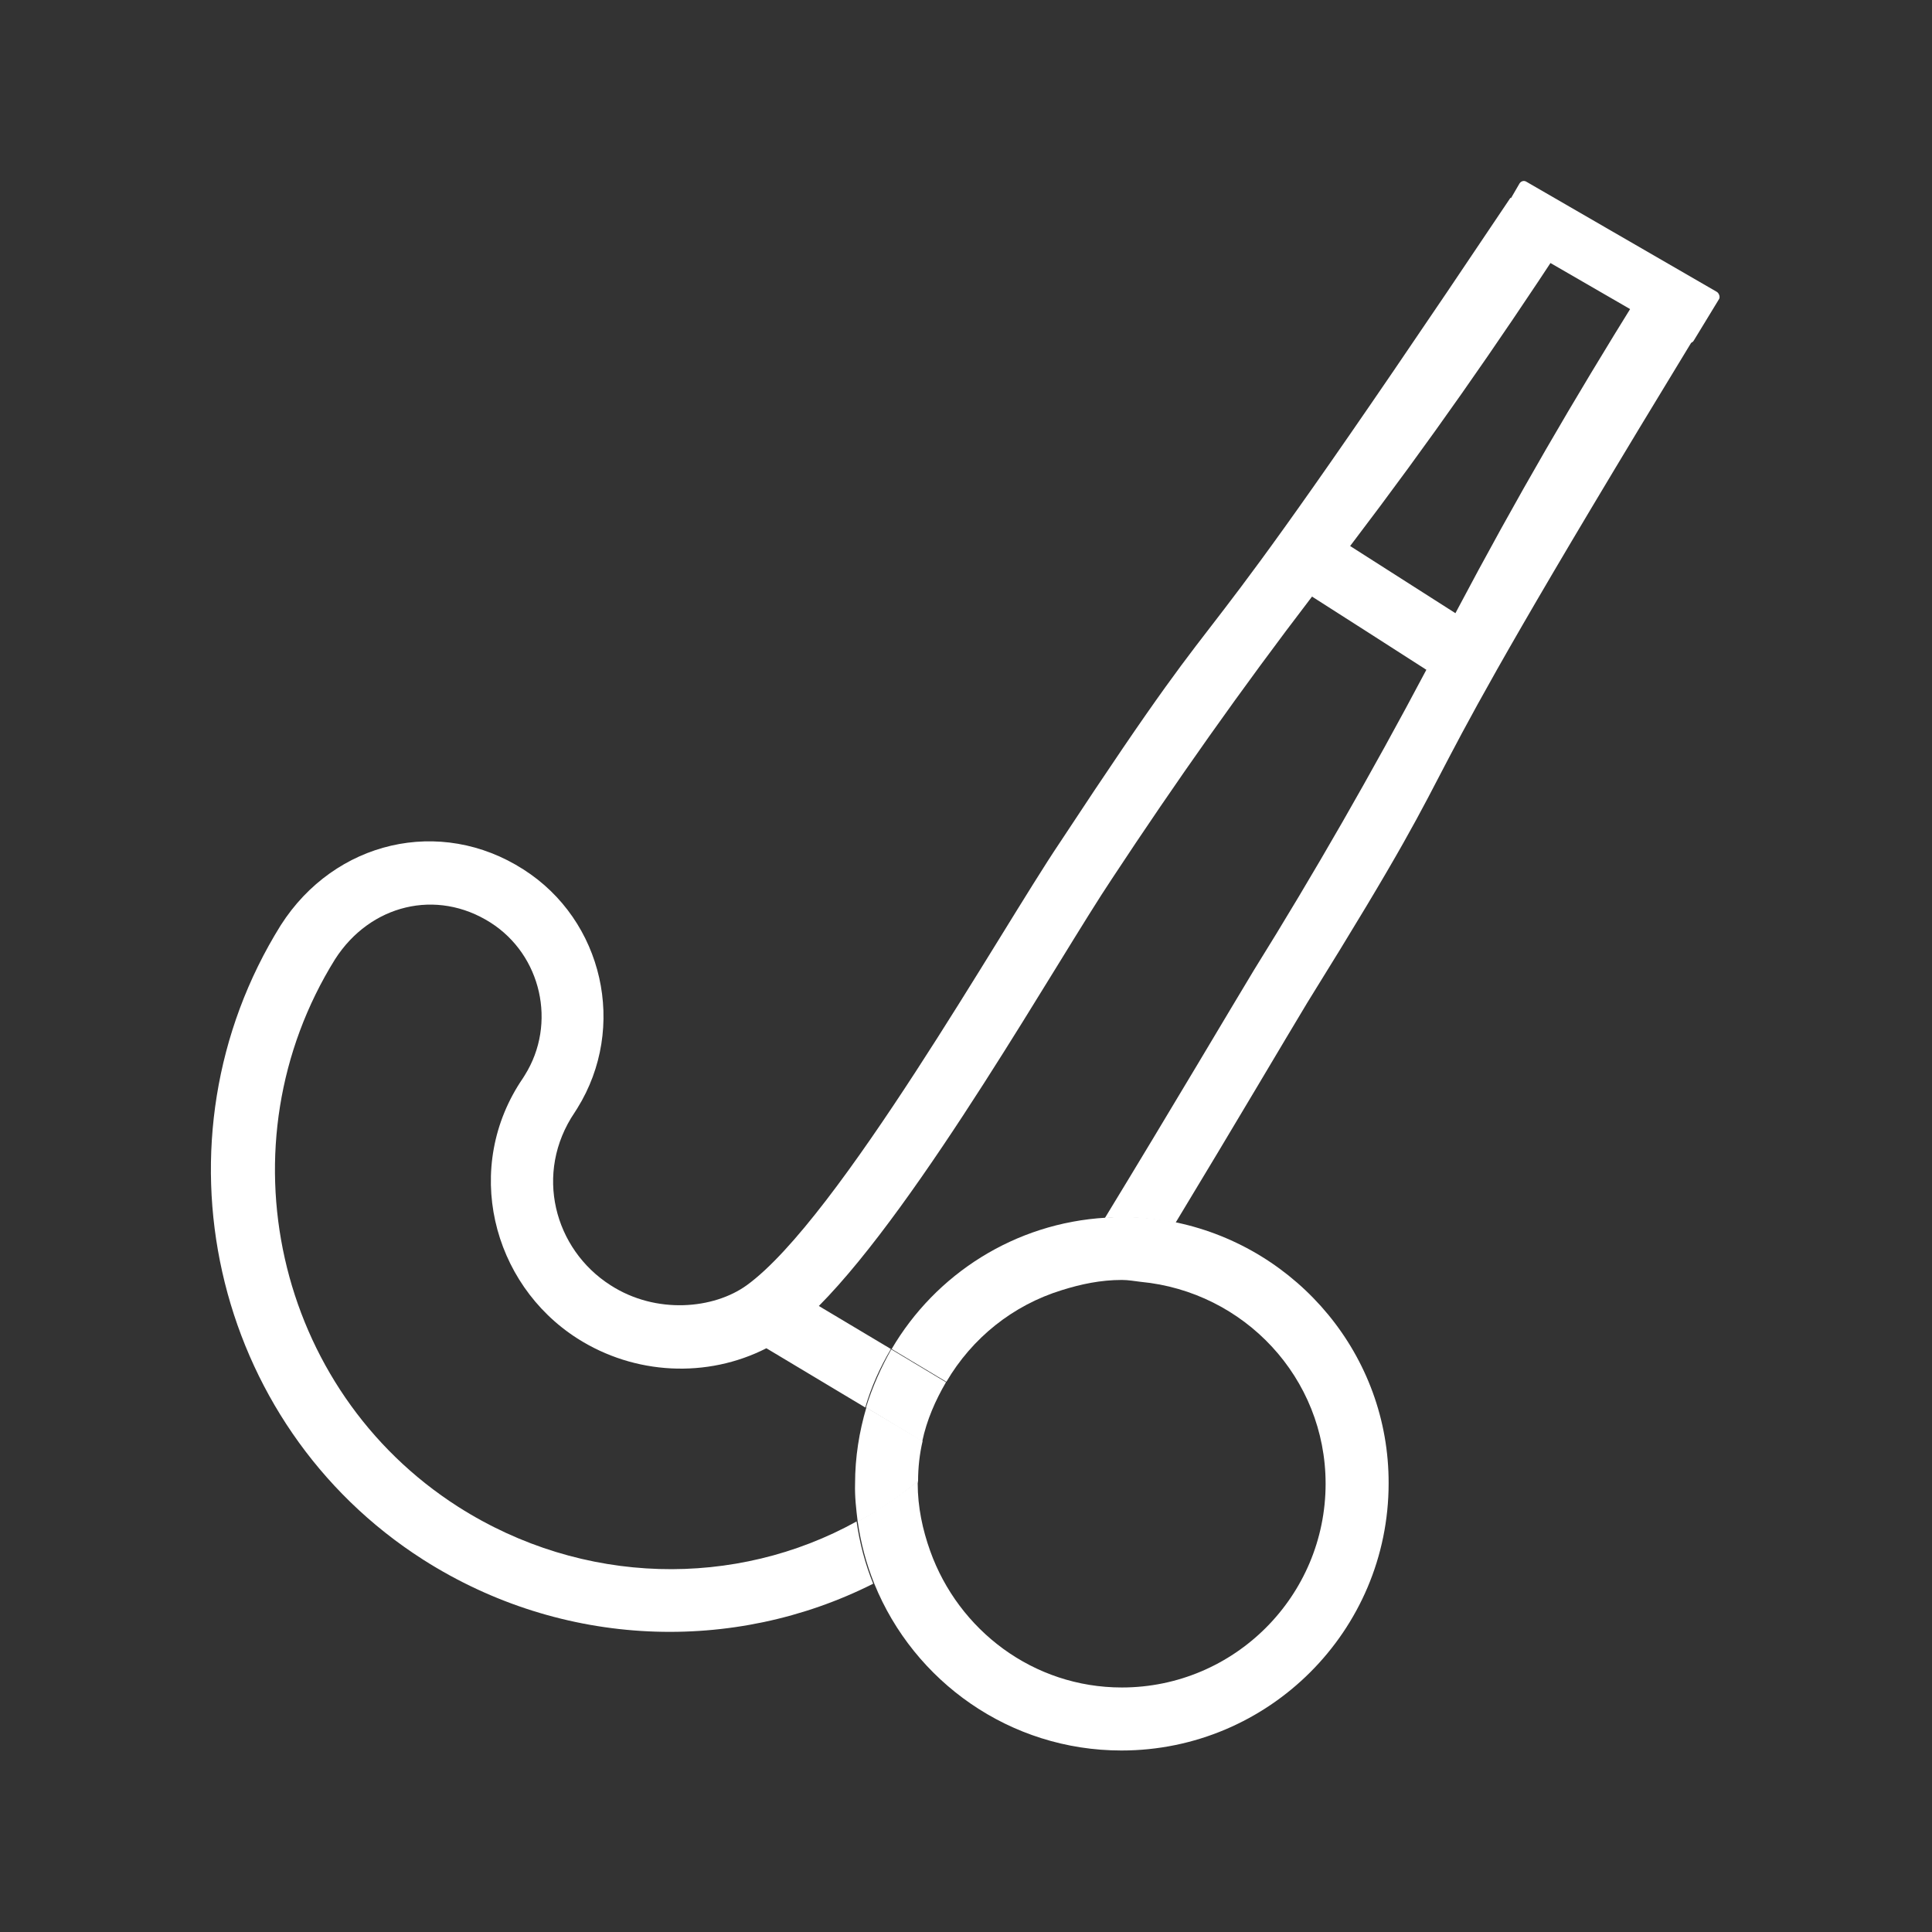 <svg version="1.1" id="Layer_1" xmlns="http://www.w3.org/2000/svg" x="0" y="0" viewBox="0 0 512 512" xml:space="preserve"><rect x="0" y="0" width="512" height="512" fill="#333333" stroke="none"/><style>.st1{fill:#fff}</style><path d="M229.5 373l-26.2-15.7c-15.8 8-34.9 7.2-50.1-2.6-22.8-14.5-30.5-45.5-14.4-69l.5-.8c8.4-13.6 4.3-31.7-9.1-40.4-14.3-9.1-31.9-4.8-41.2 9.7-30.5 49-16 114.1 32.6 145.1 33 21.1 73.7 21.6 105.9 4-.5-3.3-.8-6.7-.8-10.1-.1-7 .9-13.8 2.8-20.2zm63.6-50.3c17.1-28.2 34.7-57.9 39.5-65.7 15.9-25.7 31.3-52.4 45.7-79.6-1.8-1.1-29.2-18.6-30.3-19.4-18.5 24.4-36.3 49.4-52.9 74.6-14.4 21.4-50.7 86-77.8 113.4l19.1 11.4c11.5-19.6 32.5-33.2 56.7-34.7z" fill="none"/><path class="st1" d="M121.4 399.3c-48.5-31-63.1-96.1-32.6-145.1 9.3-14.5 26.9-18.8 41.2-9.7 13.5 8.6 17.6 26.8 9.1 40.4l-.5.8c-16.1 23.5-8.3 54.5 14.4 69 15.2 9.7 34.4 10.6 50.1 2.6l26.2 15.7c1.6-5.5 3.9-10.6 6.8-15.5L217 346.1c27.1-27.3 63.4-91.9 77.8-113.4 16.6-25.2 34.3-50.3 52.9-74.6 1.1.7 28.5 18.2 30.3 19.4-14.4 27.2-29.7 53.9-45.7 79.6-4.8 7.9-22.3 37.5-39.5 65.7 1.4-.1 2.8-.2 4.2-.2 5 0 9.9.5 14.5 1.5 15.2-25.1 29.7-49.7 34.9-58.3 51.7-83.2 14.3-31.4 103.5-177.8-5.4-3-10.7-6.1-15.8-9.5-17.2 27.7-31.9 52.8-48.4 84l-27.9-17.8c21.6-28.4 38.4-52.6 56.6-80.3-4.9-3.8-9.6-7.8-14.1-12-97.4 145.4-65 88.2-119.5 171-15.5 23-58.6 99.6-82.9 117.2-8.7 6.3-24 7.8-36.1 0-14.9-9.5-20.4-29.7-9.5-45.8l.7-1.1c13.3-21.4 6.9-49.8-14.3-63.3-22-14.1-50-7.6-64.3 14.8C39 302 55.9 377.4 112.1 413.3c37 23.6 82.4 25 119.3 6.4-2.1-5.2-3.6-10.8-4.4-16.5-31.9 17.7-72.5 17.2-105.6-3.9z"/><path class="st1" d="M311.9 324c-4.7-1-9.6-1.5-14.6-1.5-1.4 0-2.8.1-4.2.2-24.2 1.4-45.2 15-56.8 34.8l14.5 8.7c6.8-11.6 17.6-20.3 30.6-24.3 5.1-1.6 10.3-2.7 15.9-2.7 1.7 0 3.3.3 5 .5 27.4 2.6 49 25.4 49 53.5 0 29.8-24.2 54-54 54-23.5 0-43.3-15.2-50.8-36.2-2-5.6-3.3-11.6-3.3-17.9 0-.2.1-.4.1-.7-5 4.1-10.4 7.7-16 10.8.8 5.7 2.3 11.3 4.4 16.5 10.5 25.9 35.9 44.2 65.5 44.2 39 0 70.8-31.7 70.8-70.8.1-33.9-24.1-62.3-56.1-69.1zm-82.4 49z"/><path class="st1" d="M227.3 403.3c5.6-3 11-6.6 16-10.8 0-3.6.4-7.2 1.2-10.6l-14.9-8.9c-1.9 6.4-3 13.2-3 20.2-.1 3.5.3 6.8.7 10.1z"/><path class="st1" d="M229.5 373l14.9 9c1.2-5.7 3.5-10.9 6.3-15.7l-14.5-8.7c-2.7 4.8-5 9.9-6.7 15.4zM447.2 90.7l-50.5-29.2c-.6-.3-.8-1.1-.5-1.7l6.5-11.2c.4-.6 1.1-.8 1.7-.5l50.5 29.2c.6.3 1 1.3.7 1.9l-6.7 11c-.3.6-1.1.9-1.7.5z"/></svg>